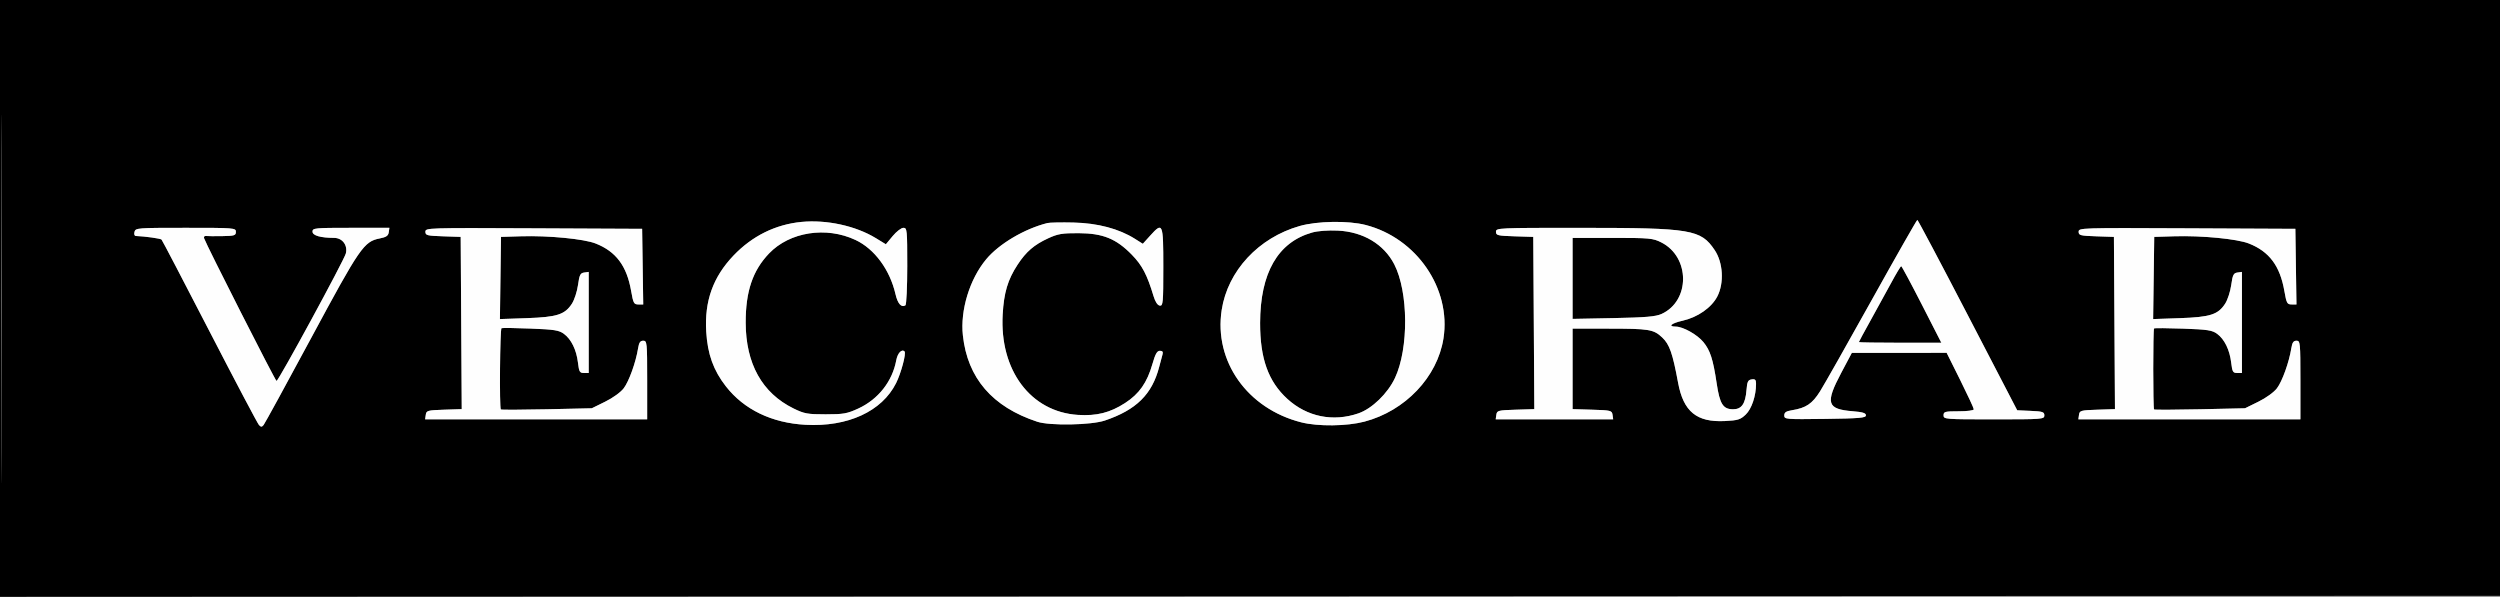 <svg xmlns="http://www.w3.org/2000/svg" width="1240" height="296" viewBox="0 0 1240 296"><rect x="0" y="0" width="1240" height="296" fill="#808080" stroke="none"/><path d="M -0 148.001 L -0 296.002 620.250 295.751 L 1240.500 295.500 1240.753 147.750 L 1241.007 -0 620.503 -0 L 0 0 -0 148.001 M 0.487 148.500 C 0.487 229.900, 0.605 263.052, 0.750 222.172 C 0.895 181.291, 0.895 114.691, 0.750 74.172 C 0.605 33.652, 0.487 67.100, 0.487 148.500 M 397.500 110.077 C 384.623 111.330, 373.072 117.050, 363.814 126.756 C 353.653 137.409, 349.377 149.339, 350.285 164.500 C 350.953 175.659, 353.849 183.703, 360.062 191.658 C 369.030 203.141, 382.779 209.778, 399.500 210.696 C 420.483 211.847, 437.433 204.057, 444.456 190.034 C 446.933 185.088, 449.567 175.234, 448.656 174.322 C 447.279 172.946, 445.195 175.151, 444.547 178.670 C 442.618 189.147, 435.626 198.052, 425.747 202.615 C 420.179 205.186, 418.413 205.500, 409.500 205.500 C 400.484 205.500, 398.917 205.214, 393.579 202.593 C 378.012 194.949, 369.900 180.383, 369.859 160 C 369.829 144.550, 373.336 134.182, 381.462 125.701 C 391.721 114.994, 409.779 112.185, 424.343 119.031 C 433.760 123.458, 441.366 133.769, 444.168 145.907 C 445.263 150.651, 447.075 152.690, 449.090 151.444 C 449.591 151.135, 450 142.359, 450 131.941 C 450 113.940, 449.905 113, 448.083 113 C 447.029 113, 444.641 114.836, 442.777 117.079 L 439.389 121.159 434.444 118.135 C 424.442 112.017, 409.978 108.862, 397.500 110.077 M 928.500 148.599 C 916.400 170.332, 904.822 190.791, 902.772 194.063 C 898.870 200.288, 895.785 202.362, 888.750 203.490 C 885.885 203.949, 885 204.557, 885 206.066 C 885 207.977, 885.659 208.033, 905.250 207.771 C 922.463 207.541, 925.500 207.275, 925.500 206 C 925.500 204.874, 923.881 204.371, 919 203.981 C 906.124 202.954, 905.240 200.024, 913.250 184.926 L 918.500 175.031 942.017 175.015 L 965.534 175 972.267 188.509 C 975.970 195.940, 979 202.465, 979 203.009 C 979 203.575, 975.786 204, 971.500 204 C 964.667 204, 964 204.178, 964 206 C 964 207.947, 964.667 208, 989 208 C 1013.139 208, 1014 207.933, 1014 206.046 C 1014 204.329, 1013.180 204.055, 1007.266 203.796 L 1000.533 203.500 976.016 156.287 C 962.532 130.319, 951.275 109.076, 951 109.079 C 950.725 109.083, 940.600 126.867, 928.500 148.599 M 519.500 110.633 C 508.108 113.495, 495.507 120.956, 489.142 128.608 C 480.943 138.467, 476.238 153.838, 477.587 166.362 C 479.869 187.532, 492.223 201.864, 514.500 209.185 C 520.759 211.242, 541.220 210.875, 548 208.584 C 563.609 203.310, 571.436 195.587, 574.958 181.983 C 575.597 179.517, 576.348 176.713, 576.627 175.750 C 576.979 174.536, 576.574 174, 575.305 174 C 573.910 174, 573.032 175.546, 571.614 180.500 C 568.943 189.824, 565.071 195.352, 558.013 199.913 C 550.583 204.715, 543.935 206.387, 534.640 205.791 C 511.214 204.287, 495.759 183.666, 497.325 156 C 497.942 145.097, 499.862 138.690, 504.737 131.266 C 508.997 124.777, 512.915 121.410, 520 118.148 C 524.692 115.988, 526.896 115.622, 535 115.657 C 547.025 115.709, 553.611 118.375, 561.390 126.344 C 566.509 131.586, 568.950 136.245, 572.168 146.917 C 573.015 149.725, 574.137 151.422, 575.250 151.578 C 576.865 151.804, 577 150.325, 577 132.412 C 577 110.475, 576.768 109.930, 570.416 116.961 L 566.837 120.922 562.937 118.460 C 555.015 113.459, 544.448 110.655, 532.500 110.382 C 526.450 110.243, 520.600 110.356, 519.500 110.633 M 644.619 112.103 C 624.216 117.919, 608.934 134.382, 605.959 153.750 C 602.048 179.220, 618.699 202.717, 645.460 209.491 C 653.743 211.588, 668.008 211.427, 676.722 209.139 C 696.983 203.820, 712.944 187.035, 715.956 167.879 C 719.843 143.156, 702.670 118.111, 677.356 111.584 C 668.740 109.363, 653.380 109.606, 644.619 112.103 M 66.710 115 C 66.413 116.138, 66.686 117.019, 67.344 117.045 C 72.002 117.226, 79.612 118.292, 80.133 118.837 C 80.481 119.202, 91.219 139.750, 103.994 164.500 C 116.770 189.250, 127.774 210.085, 128.447 210.800 C 129.452 211.867, 129.865 211.867, 130.747 210.800 C 131.338 210.085, 141.990 190.600, 154.418 167.500 C 178.602 122.550, 180.493 119.808, 188.378 118.256 C 191.566 117.628, 192.572 116.941, 192.820 115.222 L 193.139 113 174.070 113 C 156.112 113, 155 113.109, 155 114.869 C 155 116.825, 158.921 117.966, 165.727 117.989 C 169.820 118.003, 172.556 121.648, 171.533 125.724 C 170.703 129.032, 138.099 189.016, 137.160 188.963 C 136.574 188.929, 102.311 121.432, 101.223 118.169 C 100.984 117.451, 101.398 116.948, 102.144 117.050 C 102.890 117.153, 106.537 117.184, 110.250 117.118 C 116.294 117.012, 117 116.791, 117 115 C 117 113.054, 116.333 113, 92.117 113 C 68.074 113, 67.216 113.068, 66.710 115 M 211 114.952 C 211 116.740, 211.809 116.949, 219.750 117.211 L 228.500 117.500 228.761 160.211 L 229.021 202.922 220.261 203.211 C 212.039 203.482, 211.480 203.638, 211.180 205.750 L 210.861 208 265.930 208 L 321 208 321 188.500 C 321 169.817, 320.918 169, 319.045 169 C 317.560 169, 316.947 169.900, 316.492 172.750 C 315.388 179.663, 311.971 189.172, 309.360 192.594 C 307.862 194.559, 303.989 197.357, 300.158 199.243 L 293.543 202.500 271.185 203 C 258.888 203.275, 248.641 203.312, 248.414 203.083 C 247.659 202.323, 247.986 163.124, 248.750 162.777 C 249.162 162.589, 255.656 162.675, 263.179 162.968 C 274.906 163.424, 277.261 163.795, 279.679 165.565 C 283.342 168.245, 285.920 173.530, 286.675 179.902 C 287.210 184.422, 287.546 185, 289.639 185 L 292 185 292 159.930 L 292 134.861 289.753 135.180 C 287.829 135.454, 287.388 136.344, 286.691 141.359 C 286.243 144.581, 284.891 148.738, 283.688 150.598 C 280.164 156.042, 276.287 157.287, 261.229 157.805 L 247.958 158.262 248.229 137.881 L 248.500 117.500 258.500 117.198 C 272.051 116.788, 289.601 118.484, 295.405 120.764 C 305.544 124.746, 310.875 131.877, 313.049 144.361 C 314.101 150.398, 314.425 151, 316.625 151 L 319.044 151 318.772 132.250 L 318.500 113.500 264.750 113.241 C 211.854 112.987, 211 113.014, 211 114.952 M 742 114.962 C 742 116.750, 742.823 116.951, 751.250 117.212 L 760.500 117.500 760.761 160.212 L 761.021 202.925 751.761 203.212 C 743.020 203.484, 742.482 203.626, 742.180 205.750 L 741.861 208 771 208 L 800.139 208 799.820 205.750 C 799.516 203.616, 798.999 203.485, 789.750 203.214 L 780 202.928 780 182.964 L 780 163 797.375 163 C 818.070 163, 820.158 163.341, 824.487 167.423 C 828.079 170.810, 829.629 175.240, 832.325 189.815 C 834.980 204.176, 841.544 209.545, 855.579 208.836 C 862.020 208.511, 863.266 208.120, 865.898 205.597 C 868.831 202.788, 871 196.318, 871 190.381 C 871 188.363, 870.567 187.925, 868.828 188.180 C 866.997 188.450, 866.594 189.284, 866.257 193.500 C 865.715 200.295, 863.829 203, 859.632 203 C 854.636 203, 853.006 200.432, 851.469 190.144 C 849.677 178.143, 848.271 173.785, 844.860 169.646 C 841.801 165.935, 834.762 162, 831.184 162 C 827.082 162, 828.991 160.320, 834.492 159.089 C 842.033 157.402, 848.948 152.575, 851.812 147 C 855.232 140.344, 854.649 130.239, 850.488 124.055 C 843.602 113.820, 838.952 113.039, 784.750 113.017 C 742.933 113, 742 113.043, 742 114.962 M 1031 114.952 C 1031 116.740, 1031.809 116.949, 1039.750 117.211 L 1048.500 117.500 1048.761 160.211 L 1049.021 202.922 1040.261 203.211 C 1032.039 203.482, 1031.480 203.638, 1031.180 205.750 L 1030.861 208 1085.930 208 L 1141 208 1141 188.500 C 1141 169.817, 1140.918 169, 1139.045 169 C 1137.560 169, 1136.947 169.900, 1136.492 172.750 C 1135.388 179.663, 1131.971 189.172, 1129.360 192.594 C 1127.862 194.559, 1123.989 197.357, 1120.158 199.243 L 1113.543 202.500 1091.185 203 C 1078.888 203.275, 1068.641 203.312, 1068.414 203.083 C 1067.874 202.539, 1067.873 163.462, 1068.413 162.917 C 1068.640 162.688, 1075.133 162.725, 1082.843 163 C 1094.946 163.432, 1097.244 163.782, 1099.680 165.565 C 1103.342 168.245, 1105.920 173.530, 1106.675 179.902 C 1107.210 184.422, 1107.546 185, 1109.639 185 L 1112 185 1112 159.930 L 1112 134.861 1109.753 135.180 C 1107.829 135.454, 1107.388 136.344, 1106.691 141.359 C 1106.243 144.581, 1104.891 148.738, 1103.688 150.598 C 1100.164 156.042, 1096.287 157.287, 1081.229 157.805 L 1067.958 158.262 1068.229 137.881 L 1068.500 117.500 1078.500 117.198 C 1092.051 116.788, 1109.601 118.484, 1115.405 120.764 C 1125.544 124.746, 1130.875 131.877, 1133.049 144.361 C 1134.101 150.398, 1134.425 151, 1136.625 151 L 1139.044 151 1138.772 132.250 L 1138.500 113.500 1084.750 113.241 C 1031.854 112.987, 1031 113.014, 1031 114.952 M 650.803 115.335 C 633.812 120.142, 625.062 135.367, 625.017 160.201 C 624.986 177.808, 629.074 189.211, 638.509 197.834 C 648.250 206.737, 661.177 209.372, 673.775 205.024 C 680.519 202.696, 688.287 195.176, 691.912 187.464 C 698.782 172.849, 698.595 144.720, 691.537 131.072 C 686.382 121.102, 676.079 114.961, 663.532 114.379 C 658.721 114.156, 653.616 114.539, 650.803 115.335 M 780 138.089 L 780 158.178 800.250 157.778 C 816.310 157.460, 821.251 157.035, 824.130 155.725 C 838.406 149.229, 838.341 127.491, 824.025 120.250 C 819.858 118.142, 818.324 118, 799.788 118 L 780 118 780 138.089 M 938.053 140.251 C 935.607 144.788, 930.994 153.191, 927.803 158.925 C 924.611 164.659, 922 169.496, 922 169.675 C 922 169.854, 931.203 170, 942.452 170 L 962.904 170 953.202 151.023 C 947.866 140.585, 943.275 132.036, 943 132.024 C 942.725 132.012, 940.499 135.714, 938.053 140.251" stroke="none" fill="#000000" fill-rule="evenodd"></path><path d="M 397.500 110.077 C 384.623 111.330, 373.072 117.050, 363.814 126.756 C 353.653 137.409, 349.377 149.339, 350.285 164.500 C 350.953 175.659, 353.849 183.703, 360.062 191.658 C 369.030 203.141, 382.779 209.778, 399.500 210.696 C 420.483 211.847, 437.433 204.057, 444.456 190.034 C 446.933 185.088, 449.567 175.234, 448.656 174.322 C 447.279 172.946, 445.195 175.151, 444.547 178.670 C 442.618 189.147, 435.626 198.052, 425.747 202.615 C 420.179 205.186, 418.413 205.500, 409.500 205.500 C 400.484 205.500, 398.917 205.214, 393.579 202.593 C 378.012 194.949, 369.900 180.383, 369.859 160 C 369.829 144.550, 373.336 134.182, 381.462 125.701 C 391.721 114.994, 409.779 112.185, 424.343 119.031 C 433.760 123.458, 441.366 133.769, 444.168 145.907 C 445.263 150.651, 447.075 152.690, 449.090 151.444 C 449.591 151.135, 450 142.359, 450 131.941 C 450 113.940, 449.905 113, 448.083 113 C 447.029 113, 444.641 114.836, 442.777 117.079 L 439.389 121.159 434.444 118.135 C 424.442 112.017, 409.978 108.862, 397.500 110.077 M 928.500 148.599 C 916.400 170.332, 904.822 190.791, 902.772 194.063 C 898.870 200.288, 895.785 202.362, 888.750 203.490 C 885.885 203.949, 885 204.557, 885 206.066 C 885 207.977, 885.659 208.033, 905.250 207.771 C 922.463 207.541, 925.500 207.275, 925.500 206 C 925.500 204.874, 923.881 204.371, 919 203.981 C 906.124 202.954, 905.240 200.024, 913.250 184.926 L 918.500 175.031 942.017 175.015 L 965.534 175 972.267 188.509 C 975.970 195.940, 979 202.465, 979 203.009 C 979 203.575, 975.786 204, 971.500 204 C 964.667 204, 964 204.178, 964 206 C 964 207.947, 964.667 208, 989 208 C 1013.139 208, 1014 207.933, 1014 206.046 C 1014 204.329, 1013.180 204.055, 1007.266 203.796 L 1000.533 203.500 976.016 156.287 C 962.532 130.319, 951.275 109.076, 951 109.079 C 950.725 109.083, 940.600 126.867, 928.500 148.599 M 519.500 110.633 C 508.108 113.495, 495.507 120.956, 489.142 128.608 C 480.943 138.467, 476.238 153.838, 477.587 166.362 C 479.869 187.532, 492.223 201.864, 514.500 209.185 C 520.759 211.242, 541.220 210.875, 548 208.584 C 563.609 203.310, 571.436 195.587, 574.958 181.983 C 575.597 179.517, 576.348 176.713, 576.627 175.750 C 576.979 174.536, 576.574 174, 575.305 174 C 573.910 174, 573.032 175.546, 571.614 180.500 C 568.943 189.824, 565.071 195.352, 558.013 199.913 C 550.583 204.715, 543.935 206.387, 534.640 205.791 C 511.214 204.287, 495.759 183.666, 497.325 156 C 497.942 145.097, 499.862 138.690, 504.737 131.266 C 508.997 124.777, 512.915 121.410, 520 118.148 C 524.692 115.988, 526.896 115.622, 535 115.657 C 547.025 115.709, 553.611 118.375, 561.390 126.344 C 566.509 131.586, 568.950 136.245, 572.168 146.917 C 573.015 149.725, 574.137 151.422, 575.250 151.578 C 576.865 151.804, 577 150.325, 577 132.412 C 577 110.475, 576.768 109.930, 570.416 116.961 L 566.837 120.922 562.937 118.460 C 555.015 113.459, 544.448 110.655, 532.500 110.382 C 526.450 110.243, 520.600 110.356, 519.500 110.633 M 644.619 112.103 C 624.216 117.919, 608.934 134.382, 605.959 153.750 C 602.048 179.220, 618.699 202.717, 645.460 209.491 C 653.743 211.588, 668.008 211.427, 676.722 209.139 C 696.983 203.820, 712.944 187.035, 715.956 167.879 C 719.843 143.156, 702.670 118.111, 677.356 111.584 C 668.740 109.363, 653.380 109.606, 644.619 112.103 M 66.710 115 C 66.413 116.138, 66.686 117.019, 67.344 117.045 C 72.002 117.226, 79.612 118.292, 80.133 118.837 C 80.481 119.202, 91.219 139.750, 103.994 164.500 C 116.770 189.250, 127.774 210.085, 128.447 210.800 C 129.452 211.867, 129.865 211.867, 130.747 210.800 C 131.338 210.085, 141.990 190.600, 154.418 167.500 C 178.602 122.550, 180.493 119.808, 188.378 118.256 C 191.566 117.628, 192.572 116.941, 192.820 115.222 L 193.139 113 174.070 113 C 156.112 113, 155 113.109, 155 114.869 C 155 116.825, 158.921 117.966, 165.727 117.989 C 169.820 118.003, 172.556 121.648, 171.533 125.724 C 170.703 129.032, 138.099 189.016, 137.160 188.963 C 136.574 188.929, 102.311 121.432, 101.223 118.169 C 100.984 117.451, 101.398 116.948, 102.144 117.050 C 102.890 117.153, 106.537 117.184, 110.250 117.118 C 116.294 117.012, 117 116.791, 117 115 C 117 113.054, 116.333 113, 92.117 113 C 68.074 113, 67.216 113.068, 66.710 115 M 211 114.952 C 211 116.740, 211.809 116.949, 219.750 117.211 L 228.500 117.500 228.761 160.211 L 229.021 202.922 220.261 203.211 C 212.039 203.482, 211.480 203.638, 211.180 205.750 L 210.861 208 265.930 208 L 321 208 321 188.500 C 321 169.817, 320.918 169, 319.045 169 C 317.560 169, 316.947 169.900, 316.492 172.750 C 315.388 179.663, 311.971 189.172, 309.360 192.594 C 307.862 194.559, 303.989 197.357, 300.158 199.243 L 293.543 202.500 271.185 203 C 258.888 203.275, 248.641 203.312, 248.414 203.083 C 247.659 202.323, 247.986 163.124, 248.750 162.777 C 249.162 162.589, 255.656 162.675, 263.179 162.968 C 274.906 163.424, 277.261 163.795, 279.679 165.565 C 283.342 168.245, 285.920 173.530, 286.675 179.902 C 287.210 184.422, 287.546 185, 289.639 185 L 292 185 292 159.930 L 292 134.861 289.753 135.180 C 287.829 135.454, 287.388 136.344, 286.691 141.359 C 286.243 144.581, 284.891 148.738, 283.688 150.598 C 280.164 156.042, 276.287 157.287, 261.229 157.805 L 247.958 158.262 248.229 137.881 L 248.500 117.500 258.500 117.198 C 272.051 116.788, 289.601 118.484, 295.405 120.764 C 305.544 124.746, 310.875 131.877, 313.049 144.361 C 314.101 150.398, 314.425 151, 316.625 151 L 319.044 151 318.772 132.250 L 318.500 113.500 264.750 113.241 C 211.854 112.987, 211 113.014, 211 114.952 M 742 114.962 C 742 116.750, 742.823 116.951, 751.250 117.212 L 760.500 117.500 760.761 160.212 L 761.021 202.925 751.761 203.212 C 743.020 203.484, 742.482 203.626, 742.180 205.750 L 741.861 208 771 208 L 800.139 208 799.820 205.750 C 799.516 203.616, 798.999 203.485, 789.750 203.214 L 780 202.928 780 182.964 L 780 163 797.375 163 C 818.070 163, 820.158 163.341, 824.487 167.423 C 828.079 170.810, 829.629 175.240, 832.325 189.815 C 834.980 204.176, 841.544 209.545, 855.579 208.836 C 862.020 208.511, 863.266 208.120, 865.898 205.597 C 868.831 202.788, 871 196.318, 871 190.381 C 871 188.363, 870.567 187.925, 868.828 188.180 C 866.997 188.450, 866.594 189.284, 866.257 193.500 C 865.715 200.295, 863.829 203, 859.632 203 C 854.636 203, 853.006 200.432, 851.469 190.144 C 849.677 178.143, 848.271 173.785, 844.860 169.646 C 841.801 165.935, 834.762 162, 831.184 162 C 827.082 162, 828.991 160.320, 834.492 159.089 C 842.033 157.402, 848.948 152.575, 851.812 147 C 855.232 140.344, 854.649 130.239, 850.488 124.055 C 843.602 113.820, 838.952 113.039, 784.750 113.017 C 742.933 113, 742 113.043, 742 114.962 M 1031 114.952 C 1031 116.740, 1031.809 116.949, 1039.750 117.211 L 1048.500 117.500 1048.761 160.211 L 1049.021 202.922 1040.261 203.211 C 1032.039 203.482, 1031.480 203.638, 1031.180 205.750 L 1030.861 208 1085.930 208 L 1141 208 1141 188.500 C 1141 169.817, 1140.918 169, 1139.045 169 C 1137.560 169, 1136.947 169.900, 1136.492 172.750 C 1135.388 179.663, 1131.971 189.172, 1129.360 192.594 C 1127.862 194.559, 1123.989 197.357, 1120.158 199.243 L 1113.543 202.500 1091.185 203 C 1078.888 203.275, 1068.641 203.312, 1068.414 203.083 C 1067.874 202.539, 1067.873 163.462, 1068.413 162.917 C 1068.640 162.688, 1075.133 162.725, 1082.843 163 C 1094.946 163.432, 1097.244 163.782, 1099.680 165.565 C 1103.342 168.245, 1105.920 173.530, 1106.675 179.902 C 1107.210 184.422, 1107.546 185, 1109.639 185 L 1112 185 1112 159.930 L 1112 134.861 1109.753 135.180 C 1107.829 135.454, 1107.388 136.344, 1106.691 141.359 C 1106.243 144.581, 1104.891 148.738, 1103.688 150.598 C 1100.164 156.042, 1096.287 157.287, 1081.229 157.805 L 1067.958 158.262 1068.229 137.881 L 1068.500 117.500 1078.500 117.198 C 1092.051 116.788, 1109.601 118.484, 1115.405 120.764 C 1125.544 124.746, 1130.875 131.877, 1133.049 144.361 C 1134.101 150.398, 1134.425 151, 1136.625 151 L 1139.044 151 1138.772 132.250 L 1138.500 113.500 1084.750 113.241 C 1031.854 112.987, 1031 113.014, 1031 114.952 M 650.803 115.335 C 633.812 120.142, 625.062 135.367, 625.017 160.201 C 624.986 177.808, 629.074 189.211, 638.509 197.834 C 648.250 206.737, 661.177 209.372, 673.775 205.024 C 680.519 202.696, 688.287 195.176, 691.912 187.464 C 698.782 172.849, 698.595 144.720, 691.537 131.072 C 686.382 121.102, 676.079 114.961, 663.532 114.379 C 658.721 114.156, 653.616 114.539, 650.803 115.335 M 780 138.089 L 780 158.178 800.250 157.778 C 816.310 157.460, 821.251 157.035, 824.130 155.725 C 838.406 149.229, 838.341 127.491, 824.025 120.250 C 819.858 118.142, 818.324 118, 799.788 118 L 780 118 780 138.089 M 938.053 140.251 C 935.607 144.788, 930.994 153.191, 927.803 158.925 C 924.611 164.659, 922 169.496, 922 169.675 C 922 169.854, 931.203 170, 942.452 170 L 962.904 170 953.202 151.023 C 947.866 140.585, 943.275 132.036, 943 132.024 C 942.725 132.012, 940.499 135.714, 938.053 140.251" stroke="none" fill="#fefefe" fill-rule="evenodd"></path></svg>